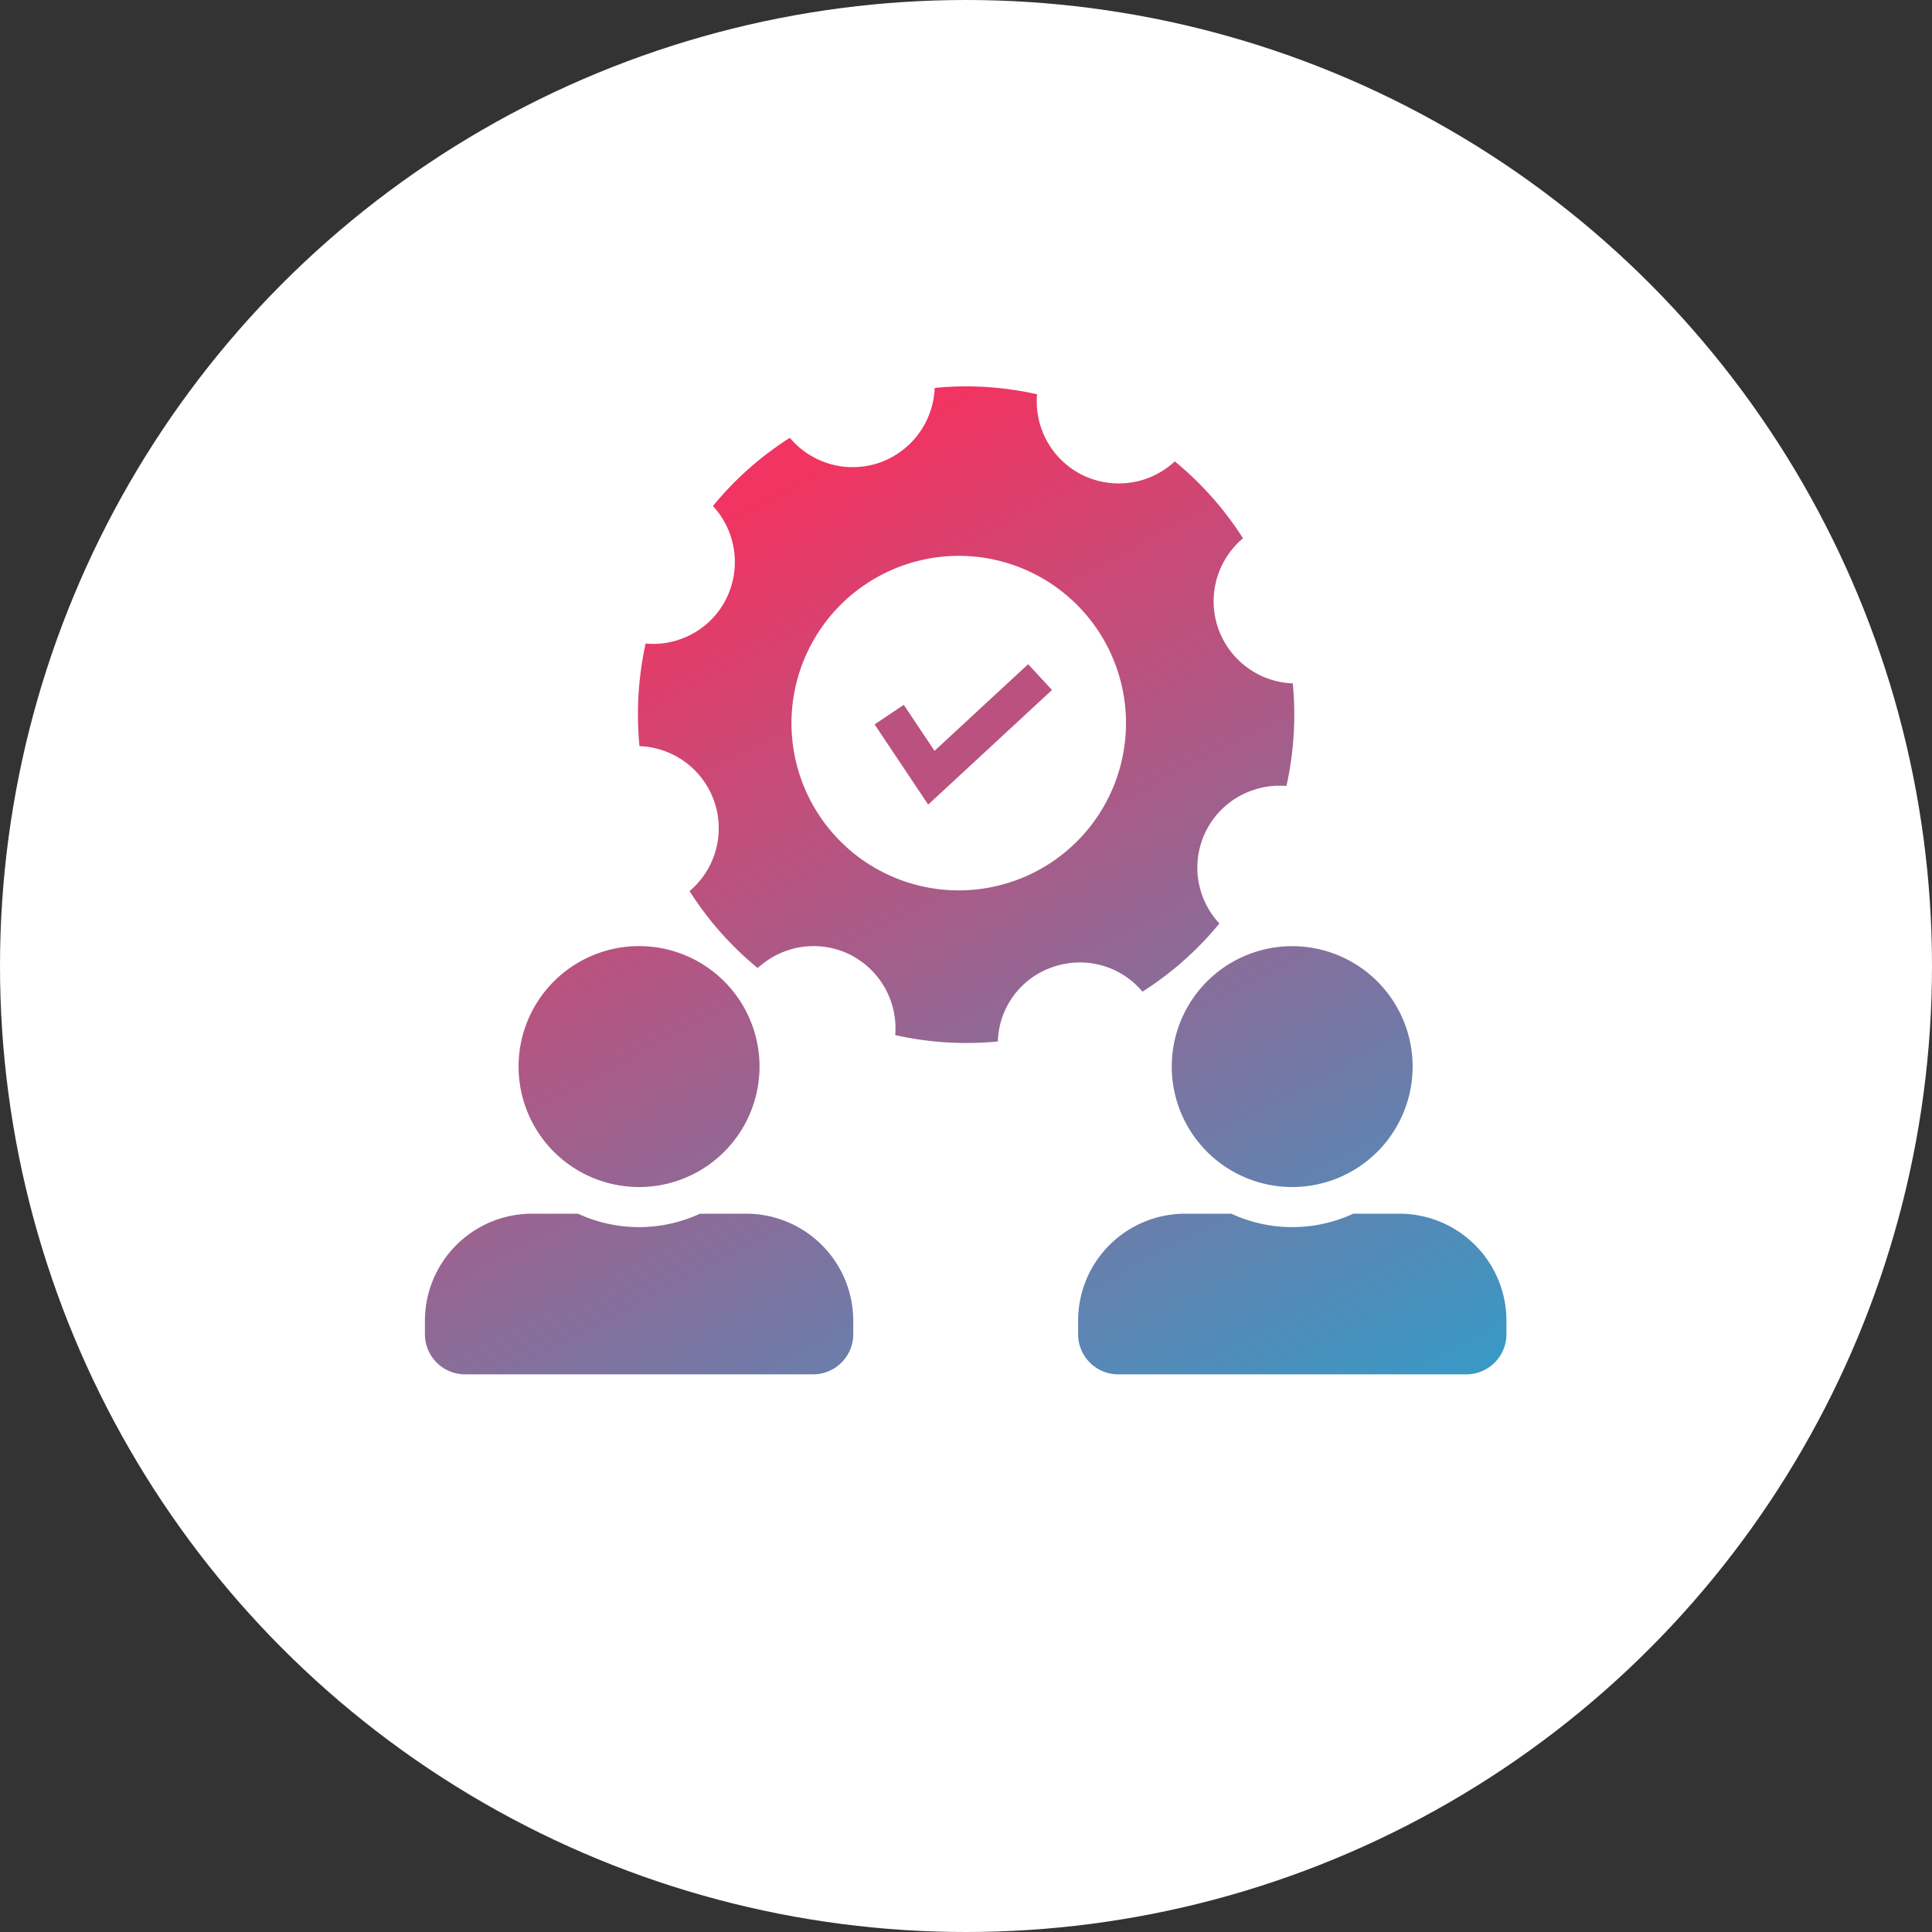 <svg xmlns="http://www.w3.org/2000/svg" xmlns:xlink="http://www.w3.org/1999/xlink" width="110" height="110" viewBox="0 0 110 110">
  <rect x="0" y="0" width="110" height="110" fill="#333333" stroke="none"/>
  <defs>
    <linearGradient id="linear-gradient" x1="0.5" x2="0.977" y2="0.974" gradientUnits="objectBoundingBox">
      <stop offset="0" stop-color="#f13461"/>
      <stop offset="1" stop-color="#24a4d1"/>
    </linearGradient>
  </defs>
  <g id="Group_7312" data-name="Group 7312" transform="translate(-905.299 -1082.781)">
    <circle id="Ellipse_2232" data-name="Ellipse 2232" cx="55" cy="55" r="55" transform="translate(905.299 1082.781)" fill="#fff"/>
    <rect id="Rectangle_7816" data-name="Rectangle 7816" width="64.771" height="53.951" transform="translate(931.767 1108.57)" fill="none"/>
    <path id="Union_179" data-name="Union 179" d="M39.475,56.252a2.286,2.286,0,0,1-2.285-2.283v-.764a6.094,6.094,0,0,1,6.1-6.1h2.622a8.273,8.273,0,0,0,6.943,0h2.622a6.094,6.094,0,0,1,6.1,6.1v.764a2.285,2.285,0,0,1-2.284,2.283Zm-37.19,0A2.286,2.286,0,0,1,0,53.969v-.764a6.1,6.1,0,0,1,6.1-6.1H8.718a8.273,8.273,0,0,0,6.943,0h2.627a6.1,6.1,0,0,1,6.1,6.1v.764a2.287,2.287,0,0,1-2.29,2.283ZM42.522,38.728a6.857,6.857,0,1,1,6.858,6.859A6.859,6.859,0,0,1,42.522,38.728Zm-37.189,0a6.859,6.859,0,1,1,6.859,6.859A6.858,6.858,0,0,1,5.333,38.728Zm21.444-1.791a4.7,4.7,0,0,0-2.607-4.6,4.648,4.648,0,0,0-2.031-.466,4.6,4.6,0,0,0-1.534.257,4.672,4.672,0,0,0-1.658.992,18.516,18.516,0,0,1-3.879-4.383,4.679,4.679,0,0,0-2.852-8.252,18.91,18.91,0,0,1,.349-5.843c.145.013.29.02.435.02a4.544,4.544,0,0,0,1.5-.252,4.633,4.633,0,0,0,2.679-2.366,4.693,4.693,0,0,0-.78-5.231,18.413,18.413,0,0,1,4.378-3.884A4.674,4.674,0,0,0,24.359,4.6a4.77,4.77,0,0,0,1.518-.253A4.707,4.707,0,0,0,29.025.088C29.611.033,30.211,0,30.809,0a18.543,18.543,0,0,1,4.044.45,4.677,4.677,0,0,0,2.609,4.611,4.717,4.717,0,0,0,2.04.464,4.668,4.668,0,0,0,1.526-.252,4.741,4.741,0,0,0,1.667-1A18.527,18.527,0,0,1,46.579,8.65a4.679,4.679,0,0,0,2.834,8.261,18.753,18.753,0,0,1-.361,5.843c-.128-.013-.261-.017-.4-.017a4.52,4.52,0,0,0-1.518.257,4.655,4.655,0,0,0-1.9,7.586,18.4,18.4,0,0,1-4.381,3.884A4.629,4.629,0,0,0,37.286,32.8a4.712,4.712,0,0,0-1.526.257,4.613,4.613,0,0,0-3.14,4.241c-.6.06-1.2.088-1.783.088A18.776,18.776,0,0,1,26.777,36.937ZM20.87,19.172a9.523,9.523,0,1,0,9.524-9.522A9.535,9.535,0,0,0,20.87,19.172Z" transform="translate(929.492 1104.779)" fill="url(#linear-gradient)"/>
    <path id="Path_7742" data-name="Path 7742" d="M16192.634,18765.248l2.4,3.592,6.19-5.729" transform="translate(-15236.708 -17641.779)" fill="none" stroke="#ba517e" stroke-width="2"/>
  </g>
</svg>
